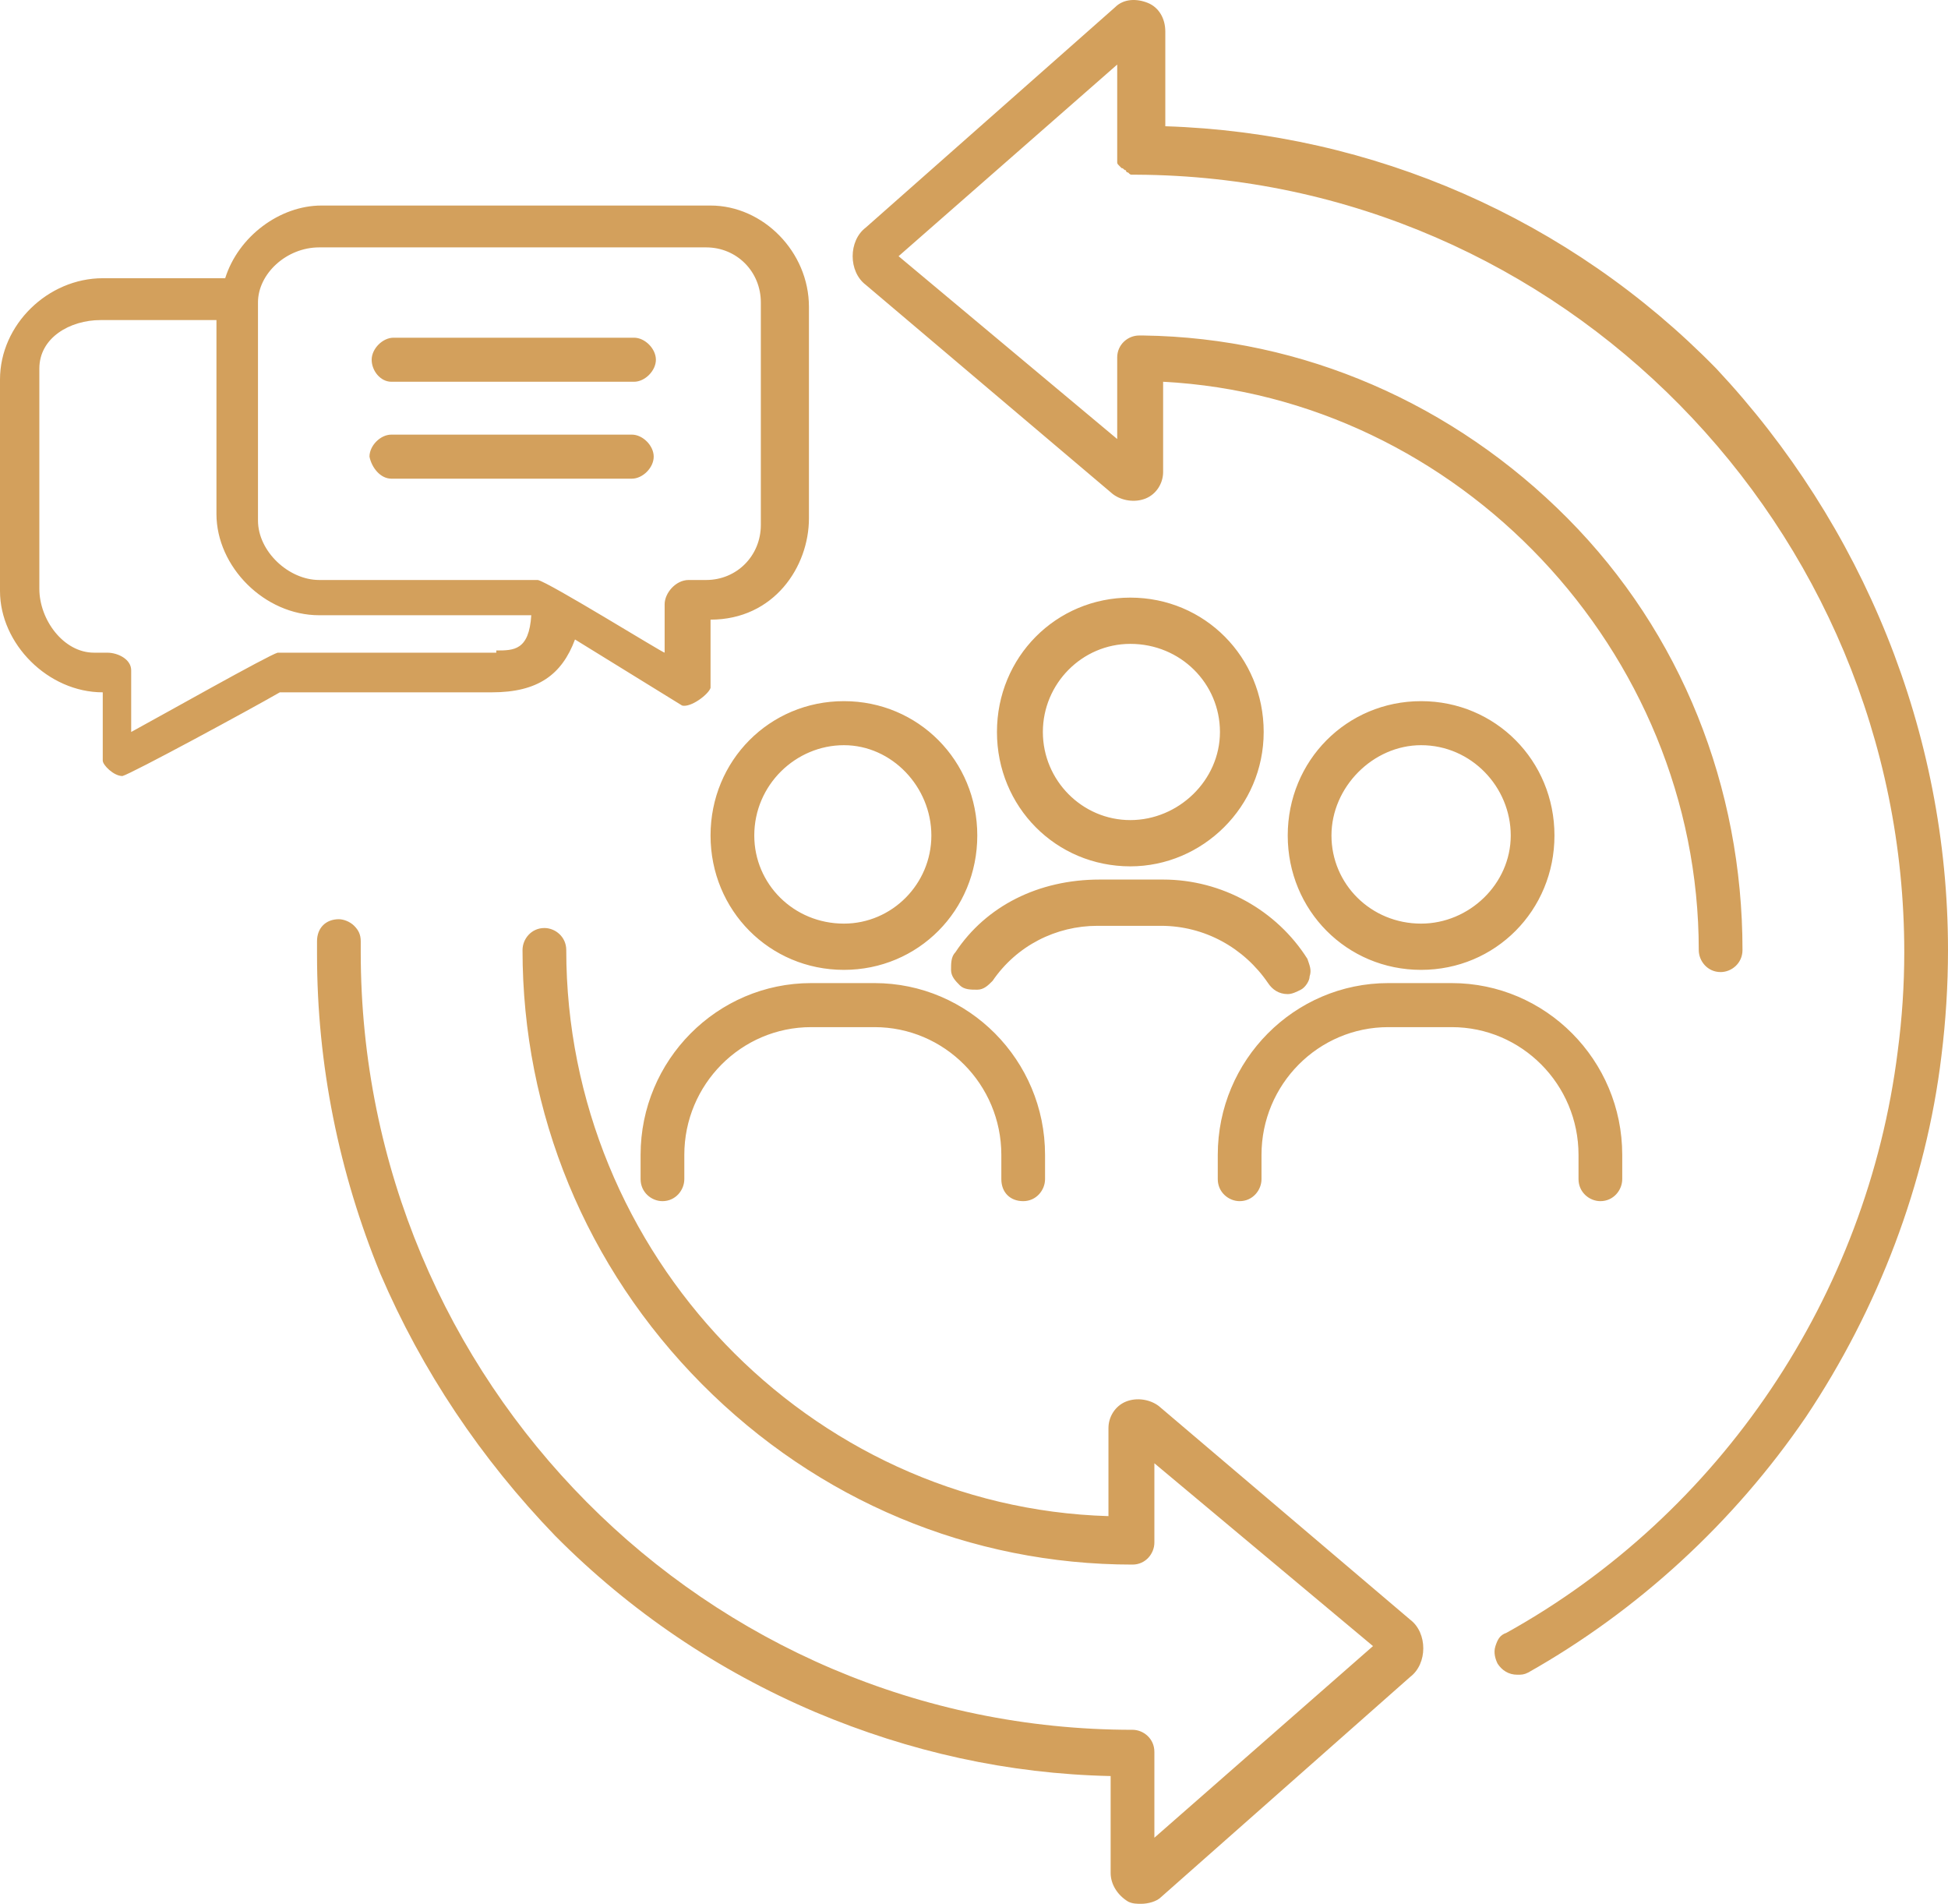 <?xml version="1.0" encoding="UTF-8"?> <svg xmlns="http://www.w3.org/2000/svg" width="131" height="128" viewBox="0 0 131 128" fill="none"><path d="M24.994 24.186C24.994 23.445 25.73 22.705 26.465 22.705H42.638C43.373 22.705 44.108 23.445 44.108 24.186C44.108 24.926 43.373 25.667 42.638 25.667H26.318C25.582 25.667 24.994 24.926 24.994 24.186ZM33.081 46.548H18.819C16.761 47.733 8.822 52.028 8.233 52.176C7.645 52.176 6.91 51.435 6.91 51.139V46.548C3.235 46.548 0 43.29 0 39.736V25.519C0 21.816 3.235 18.706 6.91 18.706H15.144C16.026 15.893 18.819 13.819 21.613 13.819H47.783C51.312 13.819 54.4 16.929 54.4 20.632V34.849C54.4 38.107 52.047 41.661 47.783 41.661V46.252C47.636 46.696 46.46 47.585 45.872 47.437L38.668 42.994C37.786 45.363 36.168 46.548 33.081 46.548ZM17.349 34.997C17.349 37.07 19.407 38.995 21.466 38.995H36.168C36.904 39.143 44.549 43.882 44.696 43.882V40.624C44.696 39.884 45.431 38.995 46.313 38.995H47.489C49.548 38.995 51.165 37.366 51.165 35.293V20.335C51.165 18.262 49.548 16.633 47.489 16.633H21.466C19.26 16.633 17.349 18.41 17.349 20.335V34.997ZM33.375 43.734C34.551 43.734 35.58 43.734 35.727 41.365H21.466C17.79 41.365 14.556 38.107 14.556 34.552V21.52H6.763C4.705 21.52 2.646 22.705 2.646 24.778V39.588C2.646 41.661 4.264 43.882 6.322 43.882H7.204C7.939 43.882 8.822 44.327 8.822 45.067V49.214C10.733 48.177 18.084 44.031 18.672 43.882H33.375V43.734ZM26.318 32.183H42.49C43.226 32.183 43.961 31.442 43.961 30.702C43.961 29.962 43.226 29.221 42.49 29.221H26.318C25.582 29.221 24.847 29.962 24.847 30.702C24.994 31.442 25.582 32.183 26.318 32.183ZM76.012 58.248C71.013 58.248 67.044 54.249 67.044 49.214C67.044 44.179 71.013 40.18 76.012 40.18C81.011 40.18 84.981 44.179 84.981 49.214C84.981 54.249 80.864 58.248 76.012 58.248ZM76.012 55.138C79.247 55.138 82.04 52.472 82.04 49.214C82.04 45.956 79.394 43.29 76.012 43.29C72.778 43.29 70.131 45.956 70.131 49.214C70.131 52.472 72.778 55.138 76.012 55.138ZM64.25 64.023C63.956 64.319 63.956 64.764 63.956 65.208C63.956 65.652 64.25 65.948 64.544 66.245C64.838 66.541 65.279 66.541 65.721 66.541C66.162 66.541 66.456 66.245 66.75 65.948C68.367 63.579 71.013 62.246 73.807 62.246H78.071C81.011 62.246 83.658 63.727 85.275 66.097C85.569 66.541 86.01 66.837 86.598 66.837C86.892 66.837 87.186 66.689 87.48 66.541C87.774 66.393 88.069 65.948 88.069 65.652C88.216 65.208 88.069 64.912 87.921 64.468C85.863 61.209 82.187 59.136 78.218 59.136H73.954C69.837 59.136 66.309 60.913 64.25 64.023ZM65.721 56.174C65.721 61.209 61.751 65.208 56.752 65.208C51.753 65.208 47.783 61.209 47.783 56.174C47.783 51.139 51.753 47.141 56.752 47.141C61.751 47.141 65.721 51.139 65.721 56.174ZM62.633 56.174C62.633 52.916 59.986 50.102 56.752 50.102C53.517 50.102 50.724 52.768 50.724 56.174C50.724 59.432 53.37 62.098 56.752 62.098C59.986 62.098 62.633 59.432 62.633 56.174ZM106.153 77.648V79.277C106.153 80.165 106.888 80.758 107.623 80.758C108.505 80.758 109.093 80.017 109.093 79.277V77.648C109.093 71.28 103.947 66.097 97.625 66.097H93.361C87.039 66.097 81.893 71.28 81.893 77.648V79.277C81.893 80.165 82.629 80.758 83.364 80.758C84.246 80.758 84.834 80.017 84.834 79.277V77.648C84.834 72.909 88.657 69.058 93.361 69.058H97.625C102.33 69.058 106.153 72.909 106.153 77.648ZM131 63.875C131 66.245 130.853 68.614 130.559 70.984C129.53 79.573 126.295 88.014 121.443 95.271C116.591 102.38 110.122 108.303 102.771 112.45C102.477 112.598 102.33 112.598 102.036 112.598C101.448 112.598 101.007 112.302 100.713 111.858C100.566 111.562 100.419 111.117 100.566 110.673C100.713 110.229 100.86 109.932 101.301 109.784C115.709 101.787 125.56 87.126 127.618 70.688C127.912 68.466 128.059 66.245 128.059 64.023C128.059 35.441 104.976 11.894 76.453 11.746C76.306 11.746 76.306 11.746 76.159 11.746C76.012 11.746 76.012 11.746 75.865 11.598C75.718 11.598 75.718 11.45 75.718 11.45C75.571 11.45 75.571 11.302 75.424 11.302L75.277 11.153C75.13 11.005 75.13 11.005 75.13 10.857C75.13 10.709 75.13 10.709 75.13 10.561C75.13 10.413 75.13 10.413 75.13 10.265V4.341L60.428 17.225L75.13 29.517V24.038C75.13 23.149 75.865 22.557 76.6 22.557H76.894C87.627 22.705 97.772 27.148 105.418 34.849C113.063 42.55 117.18 52.916 117.18 63.875C117.18 64.764 116.444 65.356 115.709 65.356C114.827 65.356 114.239 64.616 114.239 63.875C114.239 43.734 98.066 26.703 78.218 25.667V31.739C78.218 32.479 77.777 33.22 77.041 33.516C76.306 33.812 75.424 33.664 74.836 33.22L58.222 19.151C57.634 18.706 57.34 17.966 57.34 17.225C57.34 16.485 57.634 15.745 58.222 15.3L74.983 0.491C75.571 -0.102 76.453 -0.102 77.189 0.195C77.924 0.491 78.365 1.231 78.365 2.12V8.488C92.332 8.932 105.565 14.708 115.415 24.778C125.266 35.293 131 49.214 131 63.875ZM77.924 94.531C77.336 94.086 76.453 93.938 75.718 94.234C74.983 94.531 74.542 95.271 74.542 96.012V101.935C54.4 101.343 38.08 84.312 38.08 63.875C38.08 62.987 37.345 62.394 36.609 62.394C35.727 62.394 35.139 63.135 35.139 63.875C35.139 74.834 39.403 85.201 47.195 93.05C54.988 100.899 65.279 105.193 76.159 105.193C77.041 105.193 77.63 104.453 77.63 103.713V98.381L92.332 110.673L77.63 123.557V117.781C77.63 116.893 76.894 116.301 76.159 116.301C47.489 116.301 24.259 92.902 24.259 64.023C24.259 63.727 24.259 63.579 24.259 63.283C24.259 62.839 24.112 62.542 23.818 62.246C23.524 61.95 23.083 61.802 22.789 61.802C21.907 61.802 21.319 62.394 21.319 63.283C21.319 63.579 21.319 63.875 21.319 64.171C21.319 71.576 22.789 78.833 25.582 85.645C28.376 92.161 32.346 98.085 37.345 103.268C42.343 108.303 48.224 112.302 54.841 115.116C61.163 117.781 67.779 119.262 74.689 119.411V125.927C74.689 126.667 75.13 127.408 75.865 127.852C76.159 128 76.453 128 76.748 128C77.189 128 77.777 127.852 78.071 127.556L94.832 112.746C95.42 112.302 95.714 111.562 95.714 110.821C95.714 110.081 95.42 109.34 94.832 108.896L77.924 94.531ZM68.808 80.758C69.69 80.758 70.278 80.017 70.278 79.277V77.648C70.278 71.28 65.132 66.097 58.81 66.097H54.547C48.224 66.097 43.079 71.28 43.079 77.648V79.277C43.079 80.165 43.814 80.758 44.549 80.758C45.431 80.758 46.019 80.017 46.019 79.277V77.648C46.019 72.909 49.842 69.058 54.547 69.058H58.81C63.515 69.058 67.338 72.909 67.338 77.648V79.277C67.338 80.165 67.926 80.758 68.808 80.758ZM86.598 56.174C86.598 51.139 90.568 47.141 95.567 47.141C100.566 47.141 104.535 51.139 104.535 56.174C104.535 61.209 100.566 65.208 95.567 65.208C90.568 65.208 86.598 61.209 86.598 56.174ZM89.539 56.174C89.539 59.432 92.185 62.098 95.567 62.098C98.801 62.098 101.595 59.432 101.595 56.174C101.595 52.916 98.948 50.102 95.567 50.102C92.332 50.102 89.539 52.916 89.539 56.174Z" fill="#D3A05C"></path></svg> 